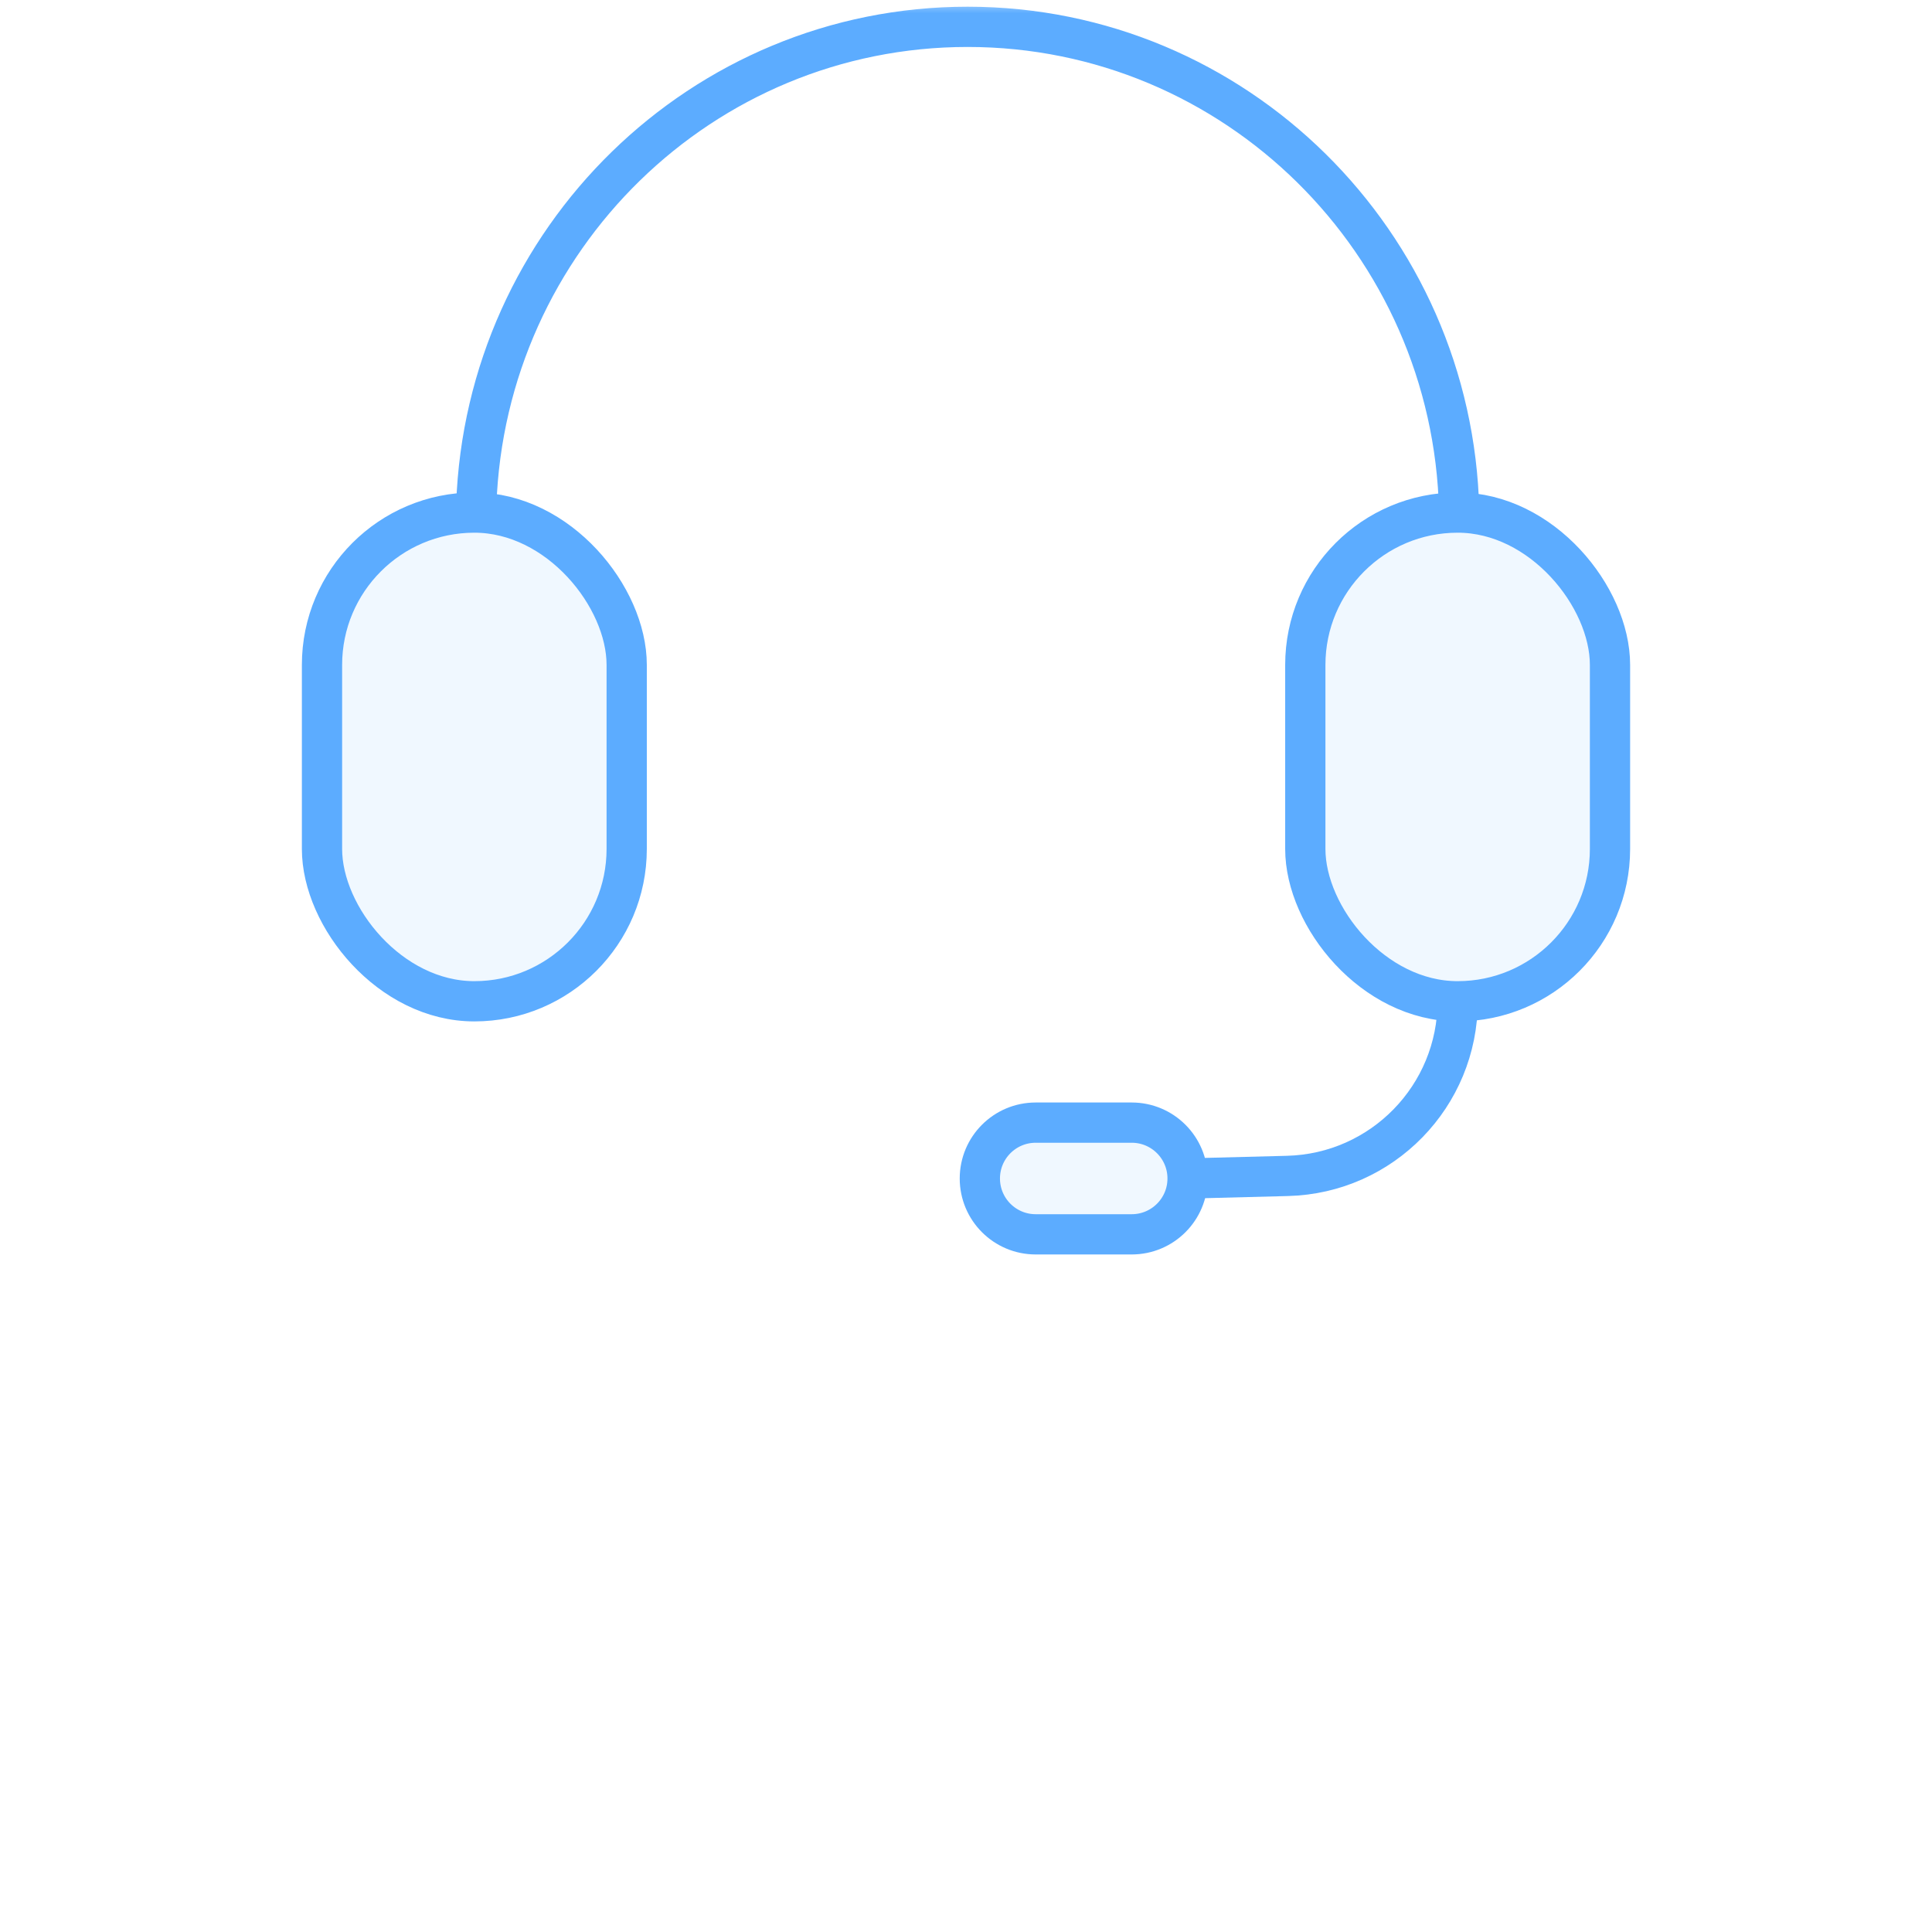 <?xml version="1.0" encoding="UTF-8"?>
<svg width="72px" height="72px" viewBox="0 0 72 72" version="1.1" xmlns="http://www.w3.org/2000/svg" xmlns:xlink="http://www.w3.org/1999/xlink">
    <rect x="0" y="0" width="72" height="72" fill="#333333" stroke="none"/>
    <title>icon-support</title>
    <defs>
        <rect id="path-1" x="0" y="0" width="72" height="72"></rect>
    </defs>
    <g id="Final-Version" stroke="none" stroke-width="1" fill="none" fill-rule="evenodd">
        <g id="B-Final-Version" transform="translate(-101, -4909)">
            <g id="#7-What-makes-UENI-different" transform="translate(101, 4552)">
                <g id="icon-support" transform="translate(0, 357)">
                    <mask id="mask-2" fill="white">
                        <use xlink:href="#path-1"></use>
                    </mask>
                    <use id="Rectangle" fill="#FFFFFF" xlink:href="#path-1"></use>
                    <g id="icon" mask="url(#mask-2)" stroke="#5CACFF" stroke-width="1.5">
                        <g transform="translate(12, 1)">
                            <path d="M5.75,17.809 C6.097,7.914 14.162,0 24.061,0 C34.034,0 42.147,8.034 42.378,18.034" id="Path" fill="none"></path>
                            <path d="M33.988,34.584 C37.518,34.584 40.405,37.397 40.496,40.926 L40.592,44.649 L40.592,44.649" id="Path" fill="none" transform="translate(37.29, 39.617) rotate(-270) translate(-37.29, -39.617) "></path>
                            <rect id="Rectangle-Copy-6" fill="#F0F8FF" fill-rule="evenodd" x="0" y="18.102" width="11.355" height="18.213" rx="5.677"></rect>
                            <rect id="Rectangle-Copy-7" fill="#F0F8FF" fill-rule="evenodd" x="36.645" y="18.102" width="11.355" height="18.213" rx="5.677"></rect>
                            <path d="M28.387,39.048 C29.537,39.048 30.469,39.979 30.469,41.129 L30.469,44.708 C30.469,45.858 29.537,46.79 28.387,46.79 C27.238,46.79 26.306,45.858 26.306,44.708 L26.306,41.129 C26.306,39.979 27.238,39.048 28.387,39.048 Z" id="Rectangle-Copy-7" fill="#F0F8FF" fill-rule="evenodd" transform="translate(28.387, 42.919) rotate(-90) translate(-28.387, -42.919) "></path>
                        </g>
                    </g>
                </g>
            </g>
        </g>
    </g>
</svg>
